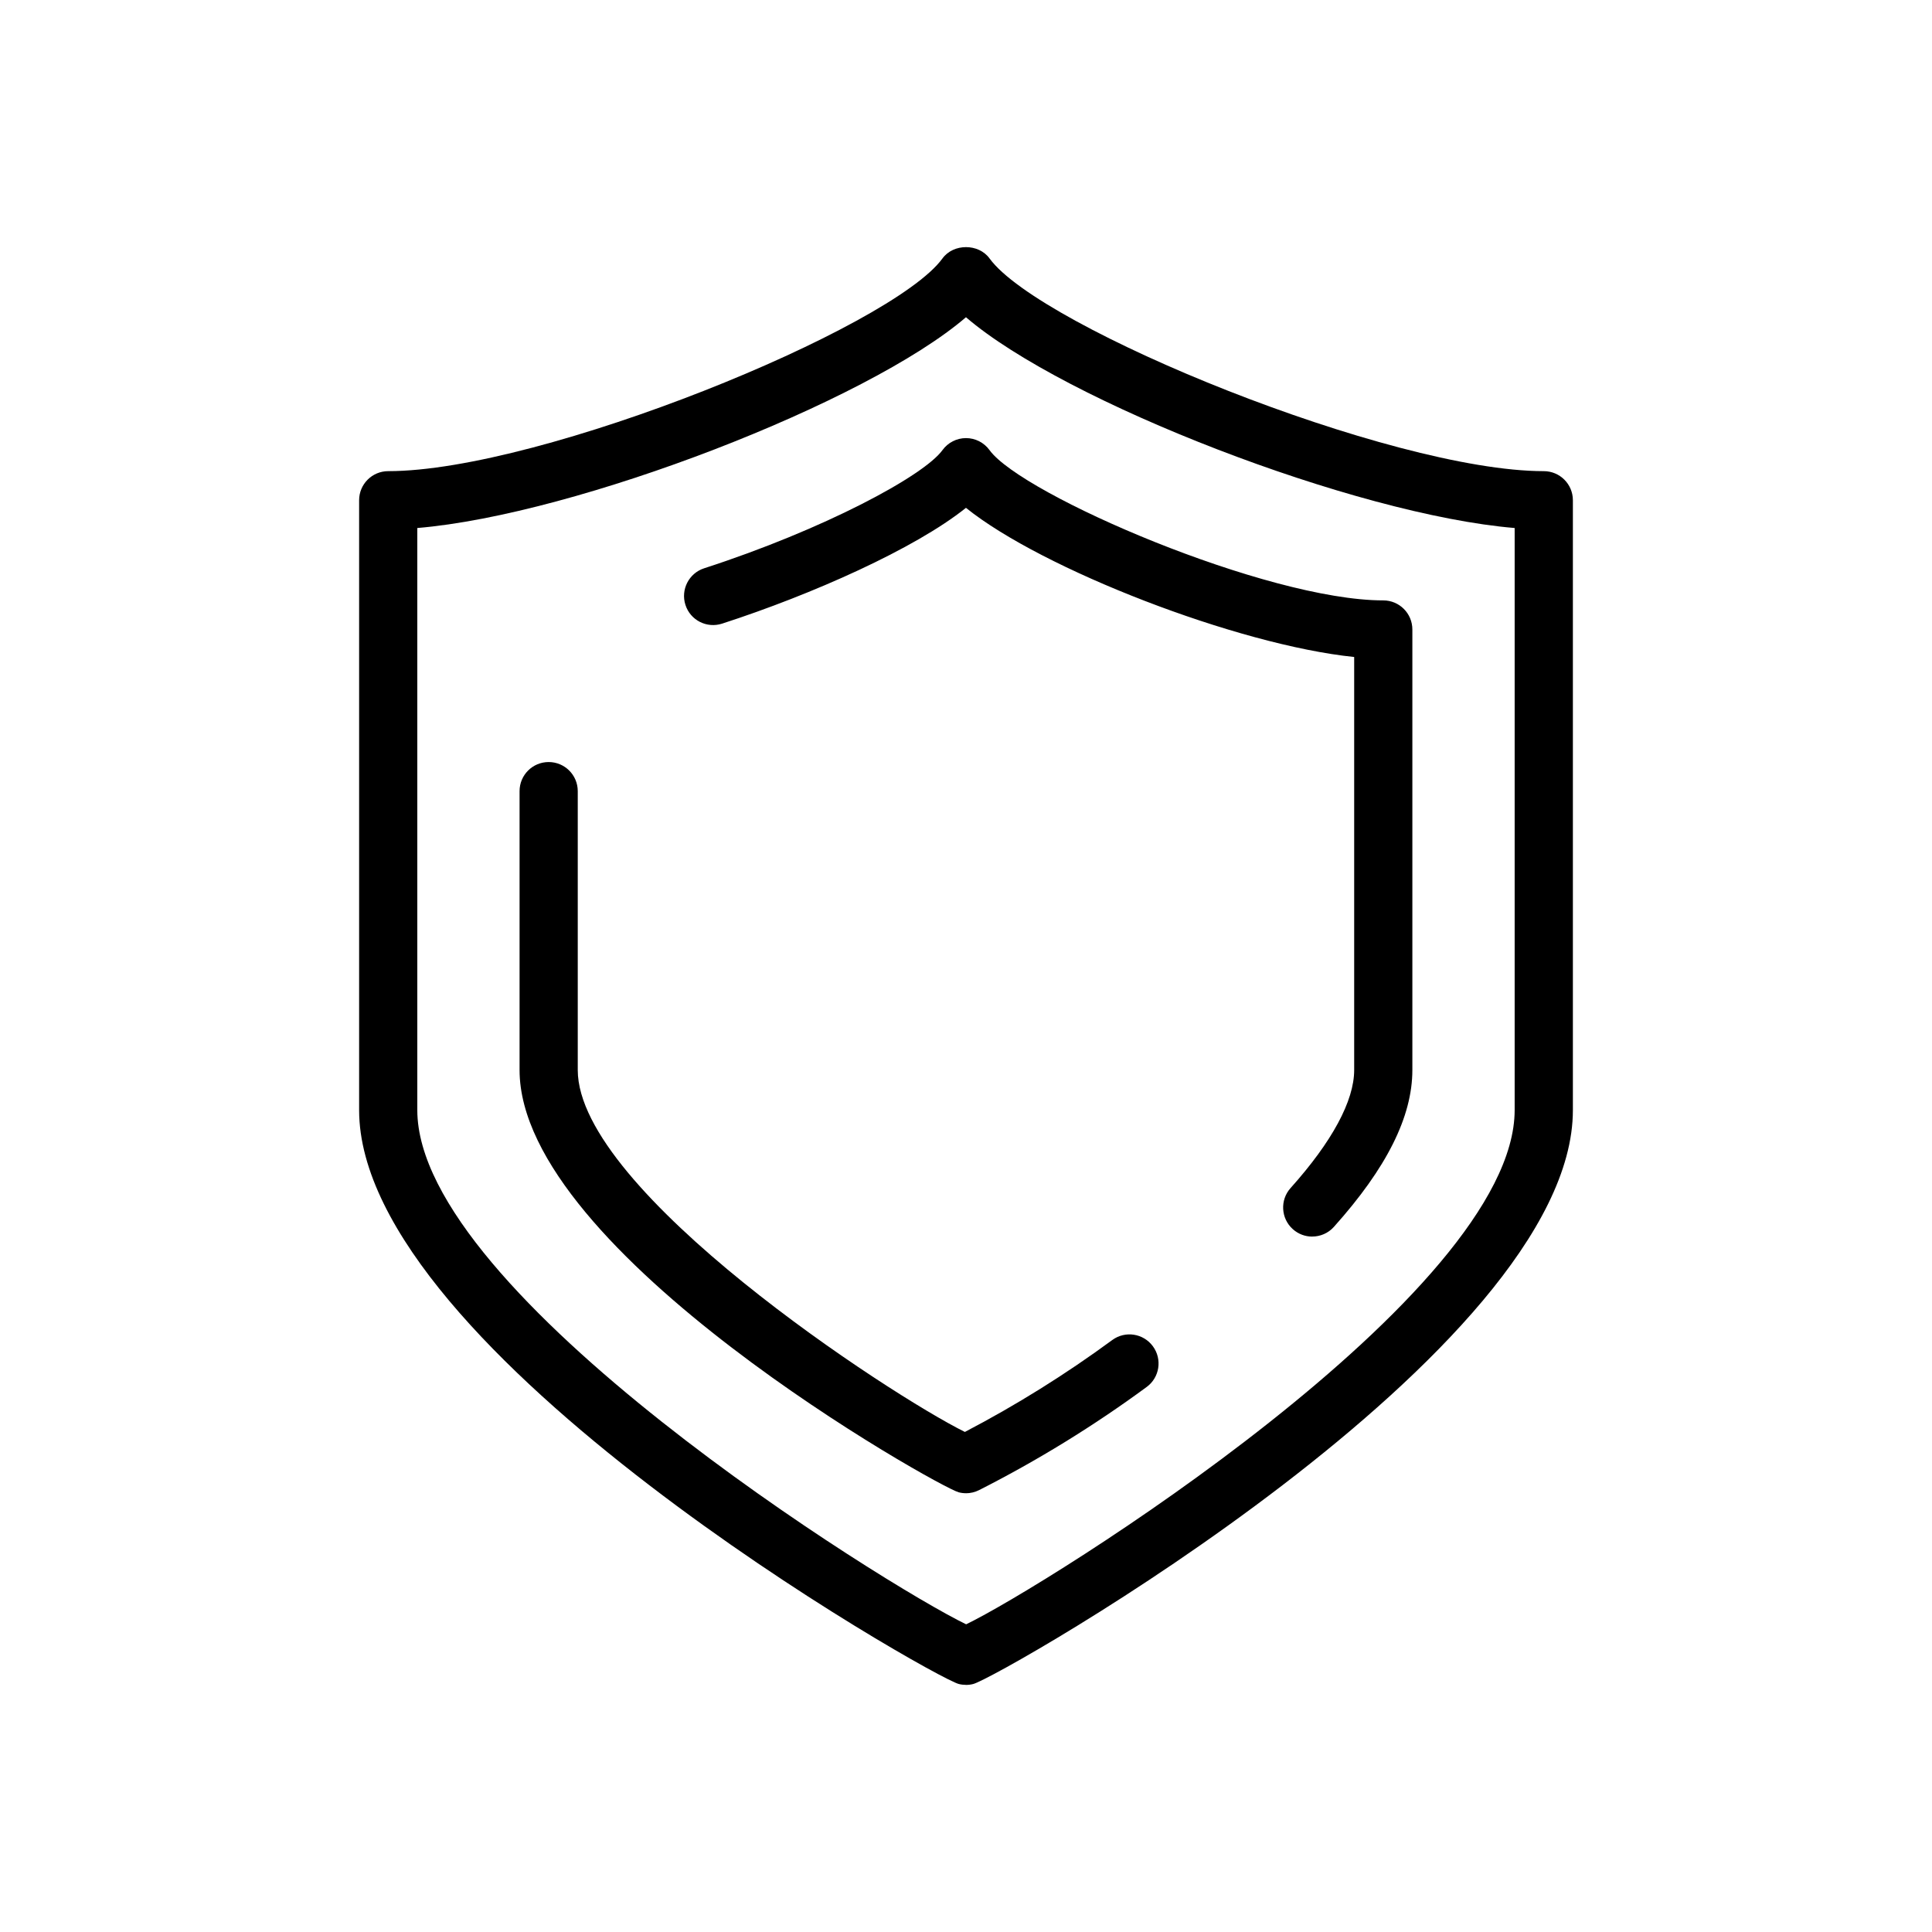 <?xml version="1.0" encoding="UTF-8"?> <svg xmlns="http://www.w3.org/2000/svg" id="Calque_1" data-name="Calque 1" viewBox="0 0 512 512"><defs><style> .cls-1 { fill: #000; stroke-width: 0px; } </style></defs><g id="Groupe_13062" data-name="Groupe 13062"><g id="Groupe_13061" data-name="Groupe 13061"><path class="cls-1" d="M256,446.51c-.65,0-1.3-.08-1.93-.24-6.87-1.78-158.9-88.06-158.9-152.08v-161.62c0-4.26,3.45-7.71,7.71-7.71,40.51,0,133.5-37.94,146.88-56.37,2.9-4,9.58-4,12.48,0,13.38,18.43,106.37,56.37,146.88,56.37,4.26,0,7.71,3.45,7.71,7.71v161.62c0,63.93-152.03,150.29-158.89,152.08-.64.17-1.29.25-1.94.25ZM110.59,139.93v154.25c0,48.72,124.2,126.04,145.45,136.28,20.59-9.9,145.36-87.49,145.36-136.28v-154.25c-42.27-3.53-119.31-33.4-145.41-55.86-26.09,22.46-103.13,52.33-145.41,55.86Z"></path><path class="cls-1" d="M255.99,395.72c-.65,0-1.3-.08-1.94-.25-5.17-1.34-116.36-63.56-116.36-111.91v-73.9c0-4.26,3.45-7.71,7.71-7.71s7.71,3.45,7.71,7.71v73.9c0,32.08,82.88,86.16,102.59,95.92,13.6-7.1,26.72-15.29,39.05-24.35,3.43-2.53,8.26-1.79,10.78,1.65,2.52,3.43,1.79,8.26-1.65,10.78-13.97,10.28-28.91,19.47-44.4,27.33-1.09.55-2.29.84-3.49.84Z"></path><path class="cls-1" d="M347.75,327.71c-1.83,0-3.67-.65-5.14-1.97-3.17-2.84-3.44-7.72-.6-10.89,11.03-12.31,16.86-23.13,16.86-31.28v-109.46c-30.91-3.18-82.75-23.29-102.88-39.53-13.45,10.79-40.74,22.96-64.63,30.69-4.07,1.31-8.41-.91-9.71-4.96-1.31-4.05.91-8.4,4.96-9.71,31.62-10.24,58.18-24.45,63.15-31.31,1.45-2,3.77-3.19,6.24-3.19h0c2.47,0,4.79,1.19,6.24,3.19,8.59,11.86,73.52,39.82,104.34,39.82,4.26,0,7.71,3.45,7.71,7.71v116.74c0,12.36-6.8,25.96-20.8,41.58-1.52,1.7-3.63,2.56-5.75,2.56Z"></path></g></g></svg> 